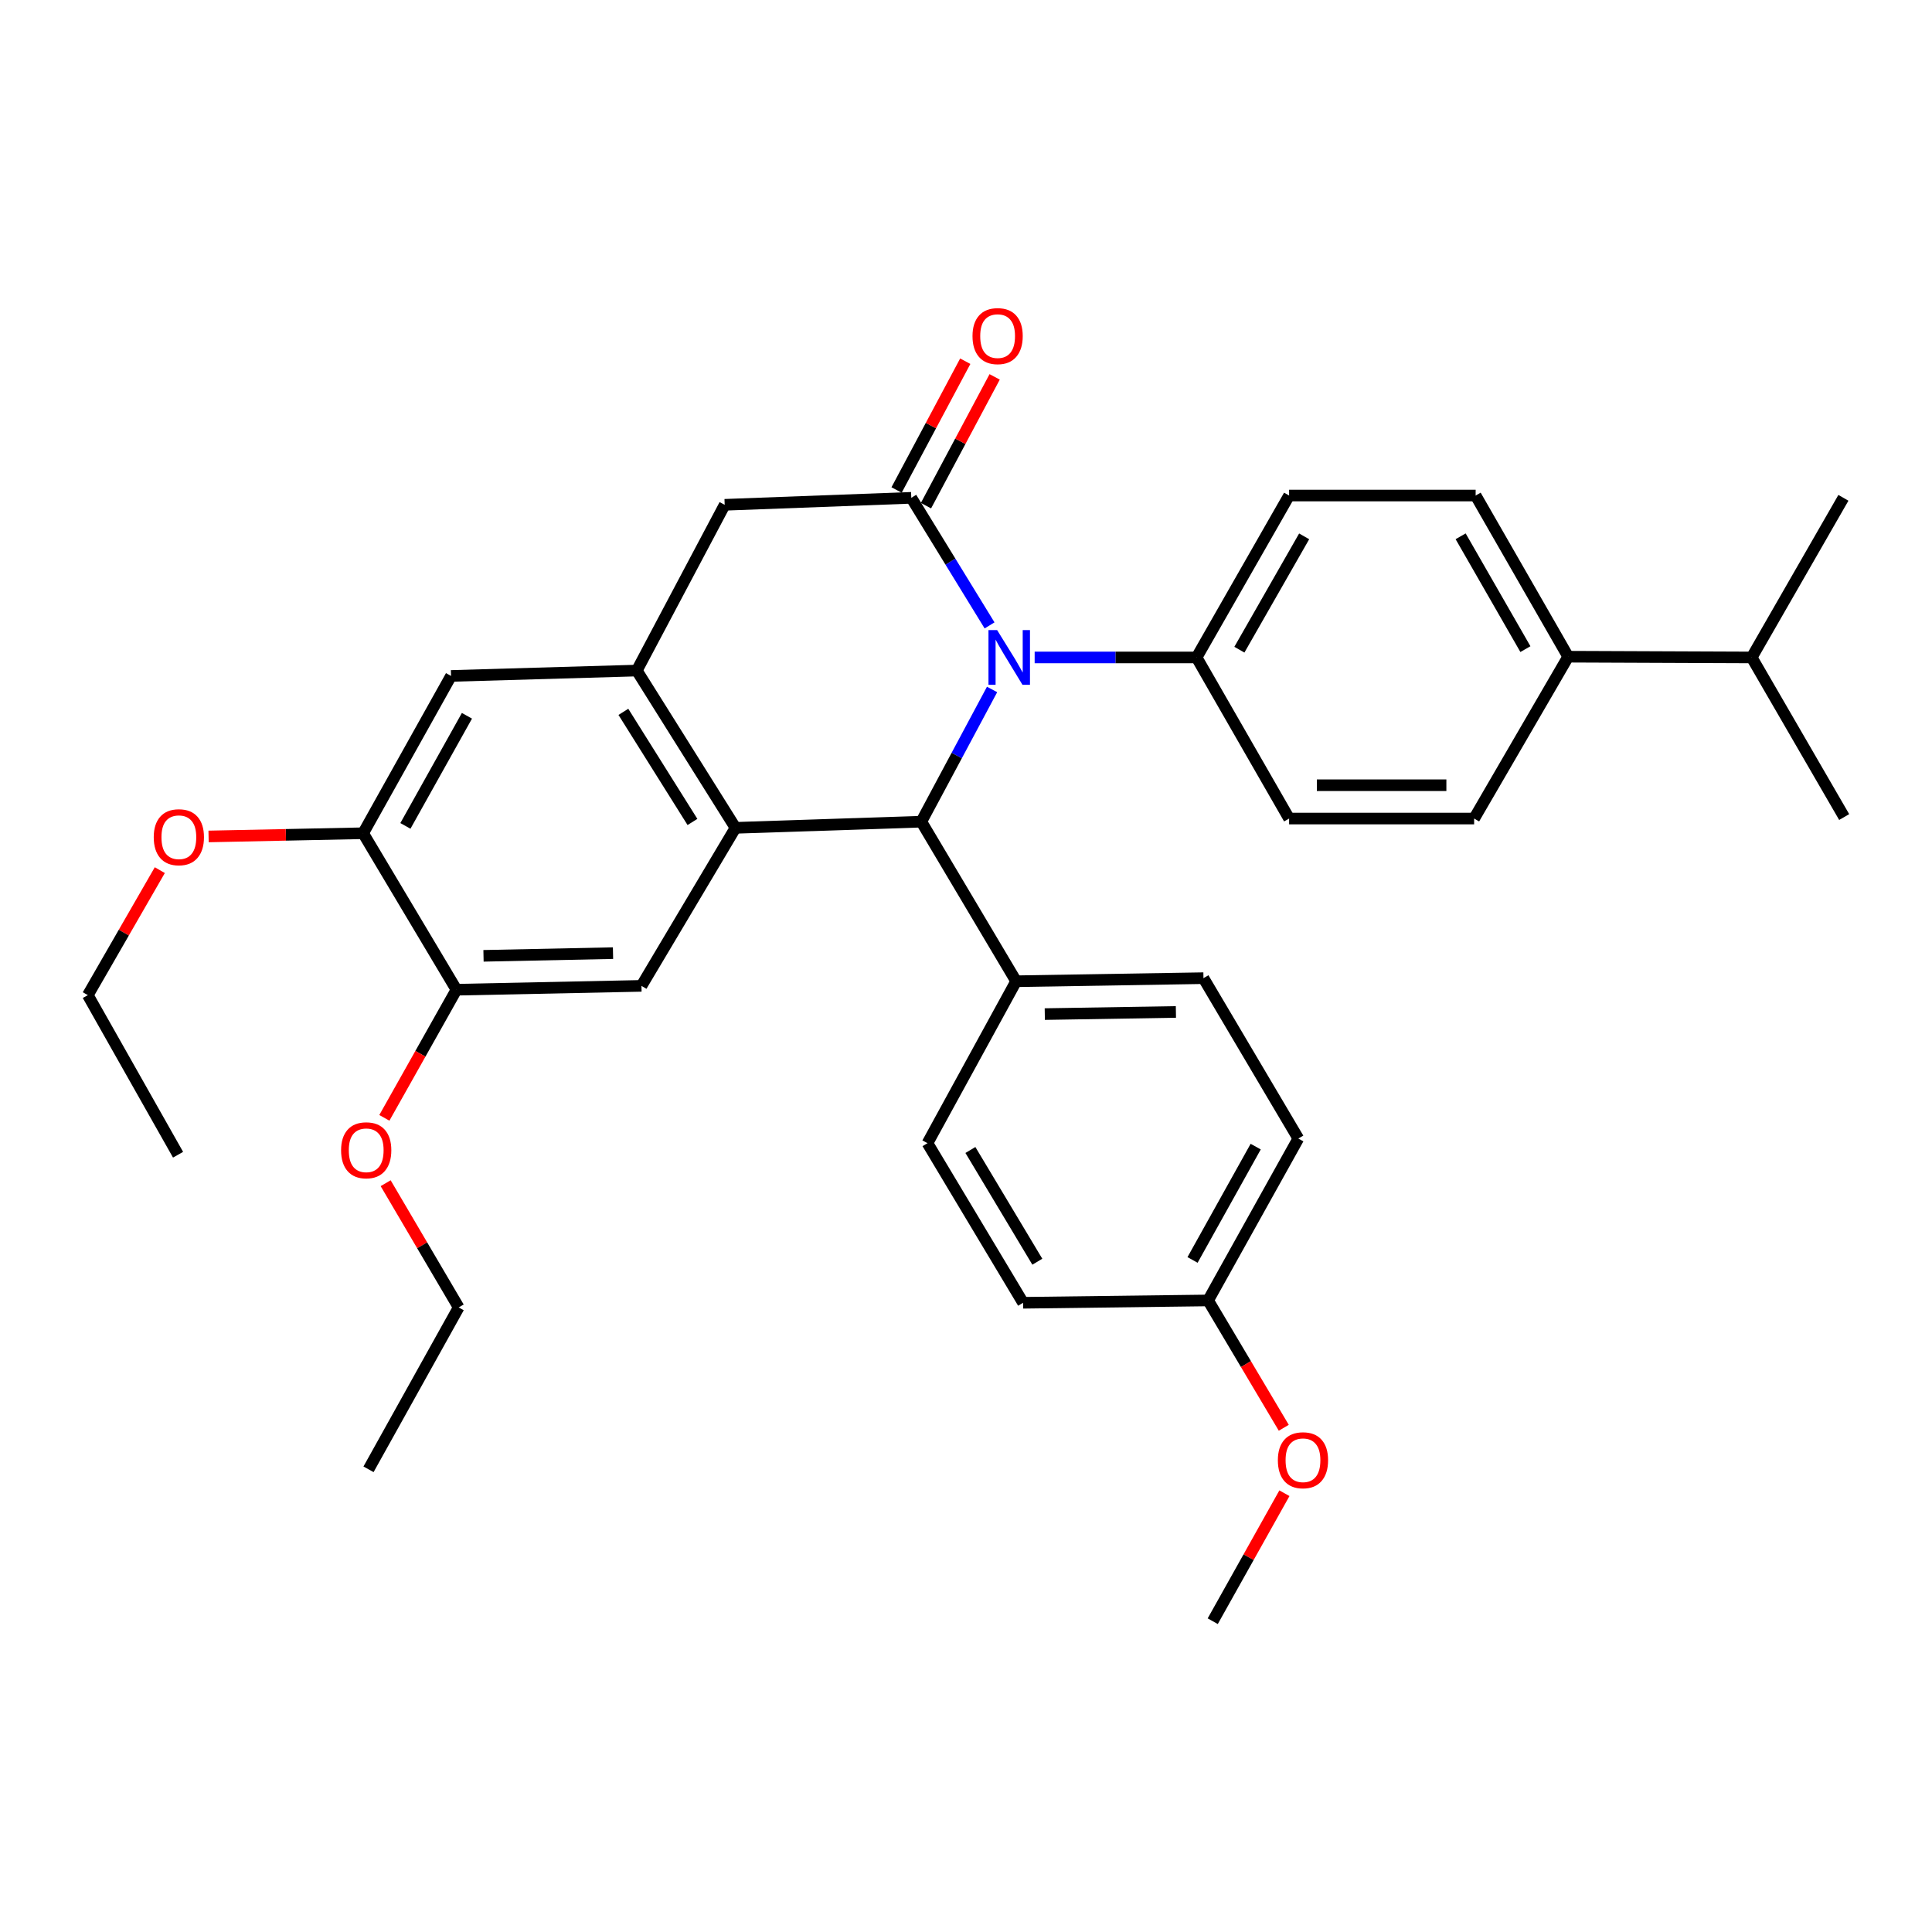<?xml version='1.0' encoding='iso-8859-1'?>
<svg version='1.1' baseProfile='full'
              xmlns='http://www.w3.org/2000/svg'
                      xmlns:rdkit='http://www.rdkit.org/xml'
                      xmlns:xlink='http://www.w3.org/1999/xlink'
                  xml:space='preserve'
width='1000px' height='1000px' viewBox='0 0 1000 1000'>
<!-- END OF HEADER -->
<rect style='opacity:1.0;fill:#FFFFFF;stroke:none' width='1000' height='1000' x='0' y='0'> </rect>
<path class='bond-0' d='M 512.197,323.71 L 491.937,290.692' style='fill:none;fill-rule:evenodd;stroke:#0000FF;stroke-width:6px;stroke-linecap:butt;stroke-linejoin:miter;stroke-opacity:1' />
<path class='bond-0' d='M 491.937,290.692 L 471.678,257.674' style='fill:none;fill-rule:evenodd;stroke:#000000;stroke-width:6px;stroke-linecap:butt;stroke-linejoin:miter;stroke-opacity:1' />
<path class='bond-2' d='M 513.502,356.863 L 495.187,391.081' style='fill:none;fill-rule:evenodd;stroke:#0000FF;stroke-width:6px;stroke-linecap:butt;stroke-linejoin:miter;stroke-opacity:1' />
<path class='bond-2' d='M 495.187,391.081 L 476.871,425.298' style='fill:none;fill-rule:evenodd;stroke:#000000;stroke-width:6px;stroke-linecap:butt;stroke-linejoin:miter;stroke-opacity:1' />
<path class='bond-8' d='M 535.537,340.293 L 577.441,340.293' style='fill:none;fill-rule:evenodd;stroke:#0000FF;stroke-width:6px;stroke-linecap:butt;stroke-linejoin:miter;stroke-opacity:1' />
<path class='bond-8' d='M 577.441,340.293 L 619.344,340.293' style='fill:none;fill-rule:evenodd;stroke:#000000;stroke-width:6px;stroke-linecap:butt;stroke-linejoin:miter;stroke-opacity:1' />
<path class='bond-5' d='M 471.678,257.674 L 375.098,261.286' style='fill:none;fill-rule:evenodd;stroke:#000000;stroke-width:6px;stroke-linecap:butt;stroke-linejoin:miter;stroke-opacity:1' />
<path class='bond-11' d='M 479.286,261.732 L 497.061,228.405' style='fill:none;fill-rule:evenodd;stroke:#000000;stroke-width:6px;stroke-linecap:butt;stroke-linejoin:miter;stroke-opacity:1' />
<path class='bond-11' d='M 497.061,228.405 L 514.835,195.077' style='fill:none;fill-rule:evenodd;stroke:#FF0000;stroke-width:6px;stroke-linecap:butt;stroke-linejoin:miter;stroke-opacity:1' />
<path class='bond-11' d='M 464.069,253.616 L 481.844,220.289' style='fill:none;fill-rule:evenodd;stroke:#000000;stroke-width:6px;stroke-linecap:butt;stroke-linejoin:miter;stroke-opacity:1' />
<path class='bond-11' d='M 481.844,220.289 L 499.618,186.961' style='fill:none;fill-rule:evenodd;stroke:#FF0000;stroke-width:6px;stroke-linecap:butt;stroke-linejoin:miter;stroke-opacity:1' />
<path class='bond-1' d='M 380.684,428.489 L 476.871,425.298' style='fill:none;fill-rule:evenodd;stroke:#000000;stroke-width:6px;stroke-linecap:butt;stroke-linejoin:miter;stroke-opacity:1' />
<path class='bond-3' d='M 380.684,428.489 L 329.607,347.077' style='fill:none;fill-rule:evenodd;stroke:#000000;stroke-width:6px;stroke-linecap:butt;stroke-linejoin:miter;stroke-opacity:1' />
<path class='bond-3' d='M 358.414,425.443 L 322.659,368.454' style='fill:none;fill-rule:evenodd;stroke:#000000;stroke-width:6px;stroke-linecap:butt;stroke-linejoin:miter;stroke-opacity:1' />
<path class='bond-4' d='M 380.684,428.489 L 332.021,510.284' style='fill:none;fill-rule:evenodd;stroke:#000000;stroke-width:6px;stroke-linecap:butt;stroke-linejoin:miter;stroke-opacity:1' />
<path class='bond-10' d='M 476.871,425.298 L 525.956,507.889' style='fill:none;fill-rule:evenodd;stroke:#000000;stroke-width:6px;stroke-linecap:butt;stroke-linejoin:miter;stroke-opacity:1' />
<path class='bond-6' d='M 329.607,347.077 L 233.458,349.865' style='fill:none;fill-rule:evenodd;stroke:#000000;stroke-width:6px;stroke-linecap:butt;stroke-linejoin:miter;stroke-opacity:1' />
<path class='bond-33' d='M 329.607,347.077 L 375.098,261.286' style='fill:none;fill-rule:evenodd;stroke:#000000;stroke-width:6px;stroke-linecap:butt;stroke-linejoin:miter;stroke-opacity:1' />
<path class='bond-7' d='M 332.021,510.284 L 236.256,512.277' style='fill:none;fill-rule:evenodd;stroke:#000000;stroke-width:6px;stroke-linecap:butt;stroke-linejoin:miter;stroke-opacity:1' />
<path class='bond-7' d='M 317.297,493.34 L 250.262,494.736' style='fill:none;fill-rule:evenodd;stroke:#000000;stroke-width:6px;stroke-linecap:butt;stroke-linejoin:miter;stroke-opacity:1' />
<path class='bond-36' d='M 233.458,349.865 L 187.957,431.286' style='fill:none;fill-rule:evenodd;stroke:#000000;stroke-width:6px;stroke-linecap:butt;stroke-linejoin:miter;stroke-opacity:1' />
<path class='bond-36' d='M 241.688,370.491 L 209.837,427.486' style='fill:none;fill-rule:evenodd;stroke:#000000;stroke-width:6px;stroke-linecap:butt;stroke-linejoin:miter;stroke-opacity:1' />
<path class='bond-9' d='M 236.256,512.277 L 187.957,431.286' style='fill:none;fill-rule:evenodd;stroke:#000000;stroke-width:6px;stroke-linecap:butt;stroke-linejoin:miter;stroke-opacity:1' />
<path class='bond-21' d='M 236.256,512.277 L 217.6,545.437' style='fill:none;fill-rule:evenodd;stroke:#000000;stroke-width:6px;stroke-linecap:butt;stroke-linejoin:miter;stroke-opacity:1' />
<path class='bond-21' d='M 217.6,545.437 L 198.944,578.597' style='fill:none;fill-rule:evenodd;stroke:#FF0000;stroke-width:6px;stroke-linecap:butt;stroke-linejoin:miter;stroke-opacity:1' />
<path class='bond-13' d='M 619.344,340.293 L 667.241,423.679' style='fill:none;fill-rule:evenodd;stroke:#000000;stroke-width:6px;stroke-linecap:butt;stroke-linejoin:miter;stroke-opacity:1' />
<path class='bond-14' d='M 619.344,340.293 L 667.241,256.486' style='fill:none;fill-rule:evenodd;stroke:#000000;stroke-width:6px;stroke-linecap:butt;stroke-linejoin:miter;stroke-opacity:1' />
<path class='bond-14' d='M 641.502,336.279 L 675.03,277.614' style='fill:none;fill-rule:evenodd;stroke:#000000;stroke-width:6px;stroke-linecap:butt;stroke-linejoin:miter;stroke-opacity:1' />
<path class='bond-22' d='M 187.957,431.286 L 147.959,432.114' style='fill:none;fill-rule:evenodd;stroke:#000000;stroke-width:6px;stroke-linecap:butt;stroke-linejoin:miter;stroke-opacity:1' />
<path class='bond-22' d='M 147.959,432.114 L 107.96,432.942' style='fill:none;fill-rule:evenodd;stroke:#FF0000;stroke-width:6px;stroke-linecap:butt;stroke-linejoin:miter;stroke-opacity:1' />
<path class='bond-17' d='M 525.956,507.889 L 622.909,506.298' style='fill:none;fill-rule:evenodd;stroke:#000000;stroke-width:6px;stroke-linecap:butt;stroke-linejoin:miter;stroke-opacity:1' />
<path class='bond-17' d='M 540.782,524.894 L 608.649,523.781' style='fill:none;fill-rule:evenodd;stroke:#000000;stroke-width:6px;stroke-linecap:butt;stroke-linejoin:miter;stroke-opacity:1' />
<path class='bond-18' d='M 525.956,507.889 L 480.061,591.706' style='fill:none;fill-rule:evenodd;stroke:#000000;stroke-width:6px;stroke-linecap:butt;stroke-linejoin:miter;stroke-opacity:1' />
<path class='bond-12' d='M 811.689,339.91 L 763.792,256.486' style='fill:none;fill-rule:evenodd;stroke:#000000;stroke-width:6px;stroke-linecap:butt;stroke-linejoin:miter;stroke-opacity:1' />
<path class='bond-12' d='M 789.548,335.983 L 756.02,277.586' style='fill:none;fill-rule:evenodd;stroke:#000000;stroke-width:6px;stroke-linecap:butt;stroke-linejoin:miter;stroke-opacity:1' />
<path class='bond-20' d='M 811.689,339.91 L 906.677,340.293' style='fill:none;fill-rule:evenodd;stroke:#000000;stroke-width:6px;stroke-linecap:butt;stroke-linejoin:miter;stroke-opacity:1' />
<path class='bond-34' d='M 811.689,339.91 L 763.006,423.679' style='fill:none;fill-rule:evenodd;stroke:#000000;stroke-width:6px;stroke-linecap:butt;stroke-linejoin:miter;stroke-opacity:1' />
<path class='bond-15' d='M 667.241,423.679 L 763.006,423.679' style='fill:none;fill-rule:evenodd;stroke:#000000;stroke-width:6px;stroke-linecap:butt;stroke-linejoin:miter;stroke-opacity:1' />
<path class='bond-15' d='M 681.606,406.433 L 748.641,406.433' style='fill:none;fill-rule:evenodd;stroke:#000000;stroke-width:6px;stroke-linecap:butt;stroke-linejoin:miter;stroke-opacity:1' />
<path class='bond-16' d='M 667.241,256.486 L 763.792,256.486' style='fill:none;fill-rule:evenodd;stroke:#000000;stroke-width:6px;stroke-linecap:butt;stroke-linejoin:miter;stroke-opacity:1' />
<path class='bond-23' d='M 622.909,506.298 L 672.013,589.311' style='fill:none;fill-rule:evenodd;stroke:#000000;stroke-width:6px;stroke-linecap:butt;stroke-linejoin:miter;stroke-opacity:1' />
<path class='bond-24' d='M 480.061,591.706 L 529.549,674.316' style='fill:none;fill-rule:evenodd;stroke:#000000;stroke-width:6px;stroke-linecap:butt;stroke-linejoin:miter;stroke-opacity:1' />
<path class='bond-24' d='M 502.279,595.234 L 536.92,653.061' style='fill:none;fill-rule:evenodd;stroke:#000000;stroke-width:6px;stroke-linecap:butt;stroke-linejoin:miter;stroke-opacity:1' />
<path class='bond-19' d='M 625.323,673.108 L 529.549,674.316' style='fill:none;fill-rule:evenodd;stroke:#000000;stroke-width:6px;stroke-linecap:butt;stroke-linejoin:miter;stroke-opacity:1' />
<path class='bond-25' d='M 625.323,673.108 L 644.902,706.061' style='fill:none;fill-rule:evenodd;stroke:#000000;stroke-width:6px;stroke-linecap:butt;stroke-linejoin:miter;stroke-opacity:1' />
<path class='bond-25' d='M 644.902,706.061 L 664.482,739.014' style='fill:none;fill-rule:evenodd;stroke:#FF0000;stroke-width:6px;stroke-linecap:butt;stroke-linejoin:miter;stroke-opacity:1' />
<path class='bond-35' d='M 625.323,673.108 L 672.013,589.311' style='fill:none;fill-rule:evenodd;stroke:#000000;stroke-width:6px;stroke-linecap:butt;stroke-linejoin:miter;stroke-opacity:1' />
<path class='bond-35' d='M 617.261,652.145 L 649.944,593.486' style='fill:none;fill-rule:evenodd;stroke:#000000;stroke-width:6px;stroke-linecap:butt;stroke-linejoin:miter;stroke-opacity:1' />
<path class='bond-28' d='M 906.677,340.293 L 954.143,257.674' style='fill:none;fill-rule:evenodd;stroke:#000000;stroke-width:6px;stroke-linecap:butt;stroke-linejoin:miter;stroke-opacity:1' />
<path class='bond-29' d='M 906.677,340.293 L 954.545,422.903' style='fill:none;fill-rule:evenodd;stroke:#000000;stroke-width:6px;stroke-linecap:butt;stroke-linejoin:miter;stroke-opacity:1' />
<path class='bond-26' d='M 199.613,612.42 L 218.514,644.57' style='fill:none;fill-rule:evenodd;stroke:#FF0000;stroke-width:6px;stroke-linecap:butt;stroke-linejoin:miter;stroke-opacity:1' />
<path class='bond-26' d='M 218.514,644.57 L 237.415,676.721' style='fill:none;fill-rule:evenodd;stroke:#000000;stroke-width:6px;stroke-linecap:butt;stroke-linejoin:miter;stroke-opacity:1' />
<path class='bond-27' d='M 82.716,450.381 L 64.085,482.733' style='fill:none;fill-rule:evenodd;stroke:#FF0000;stroke-width:6px;stroke-linecap:butt;stroke-linejoin:miter;stroke-opacity:1' />
<path class='bond-27' d='M 64.085,482.733 L 45.455,515.084' style='fill:none;fill-rule:evenodd;stroke:#000000;stroke-width:6px;stroke-linecap:butt;stroke-linejoin:miter;stroke-opacity:1' />
<path class='bond-30' d='M 664.812,772.887 L 646.261,806.01' style='fill:none;fill-rule:evenodd;stroke:#FF0000;stroke-width:6px;stroke-linecap:butt;stroke-linejoin:miter;stroke-opacity:1' />
<path class='bond-30' d='M 646.261,806.01 L 627.709,839.133' style='fill:none;fill-rule:evenodd;stroke:#000000;stroke-width:6px;stroke-linecap:butt;stroke-linejoin:miter;stroke-opacity:1' />
<path class='bond-32' d='M 237.415,676.721 L 190.745,760.509' style='fill:none;fill-rule:evenodd;stroke:#000000;stroke-width:6px;stroke-linecap:butt;stroke-linejoin:miter;stroke-opacity:1' />
<path class='bond-31' d='M 45.455,515.084 L 92.163,597.685' style='fill:none;fill-rule:evenodd;stroke:#000000;stroke-width:6px;stroke-linecap:butt;stroke-linejoin:miter;stroke-opacity:1' />
<path  class='atom-0' d='M 516.112 326.133
L 525.392 341.133
Q 526.312 342.613, 527.792 345.293
Q 529.272 347.973, 529.352 348.133
L 529.352 326.133
L 533.112 326.133
L 533.112 354.453
L 529.232 354.453
L 519.272 338.053
Q 518.112 336.133, 516.872 333.933
Q 515.672 331.733, 515.312 331.053
L 515.312 354.453
L 511.632 354.453
L 511.632 326.133
L 516.112 326.133
' fill='#0000FF'/>
<path  class='atom-12' d='M 503.365 173.965
Q 503.365 167.165, 506.725 163.365
Q 510.085 159.565, 516.365 159.565
Q 522.645 159.565, 526.005 163.365
Q 529.365 167.165, 529.365 173.965
Q 529.365 180.845, 525.965 184.765
Q 522.565 188.645, 516.365 188.645
Q 510.125 188.645, 506.725 184.765
Q 503.365 180.885, 503.365 173.965
M 516.365 185.445
Q 520.685 185.445, 523.005 182.565
Q 525.365 179.645, 525.365 173.965
Q 525.365 168.405, 523.005 165.605
Q 520.685 162.765, 516.365 162.765
Q 512.045 162.765, 509.685 165.565
Q 507.365 168.365, 507.365 173.965
Q 507.365 179.685, 509.685 182.565
Q 512.045 185.445, 516.365 185.445
' fill='#FF0000'/>
<path  class='atom-22' d='M 176.547 595.379
Q 176.547 588.579, 179.907 584.779
Q 183.267 580.979, 189.547 580.979
Q 195.827 580.979, 199.187 584.779
Q 202.547 588.579, 202.547 595.379
Q 202.547 602.259, 199.147 606.179
Q 195.747 610.059, 189.547 610.059
Q 183.307 610.059, 179.907 606.179
Q 176.547 602.299, 176.547 595.379
M 189.547 606.859
Q 193.867 606.859, 196.187 603.979
Q 198.547 601.059, 198.547 595.379
Q 198.547 589.819, 196.187 587.019
Q 193.867 584.179, 189.547 584.179
Q 185.227 584.179, 182.867 586.979
Q 180.547 589.779, 180.547 595.379
Q 180.547 601.099, 182.867 603.979
Q 185.227 606.859, 189.547 606.859
' fill='#FF0000'/>
<path  class='atom-23' d='M 79.575 433.34
Q 79.575 426.54, 82.935 422.74
Q 86.295 418.94, 92.575 418.94
Q 98.855 418.94, 102.215 422.74
Q 105.575 426.54, 105.575 433.34
Q 105.575 440.22, 102.175 444.14
Q 98.775 448.02, 92.575 448.02
Q 86.335 448.02, 82.935 444.14
Q 79.575 440.26, 79.575 433.34
M 92.575 444.82
Q 96.895 444.82, 99.215 441.94
Q 101.575 439.02, 101.575 433.34
Q 101.575 427.78, 99.215 424.98
Q 96.895 422.14, 92.575 422.14
Q 88.255 422.14, 85.895 424.94
Q 83.575 427.74, 83.575 433.34
Q 83.575 439.06, 85.895 441.94
Q 88.255 444.82, 92.575 444.82
' fill='#FF0000'/>
<path  class='atom-26' d='M 661.418 755.817
Q 661.418 749.017, 664.778 745.217
Q 668.138 741.417, 674.418 741.417
Q 680.698 741.417, 684.058 745.217
Q 687.418 749.017, 687.418 755.817
Q 687.418 762.697, 684.018 766.617
Q 680.618 770.497, 674.418 770.497
Q 668.178 770.497, 664.778 766.617
Q 661.418 762.737, 661.418 755.817
M 674.418 767.297
Q 678.738 767.297, 681.058 764.417
Q 683.418 761.497, 683.418 755.817
Q 683.418 750.257, 681.058 747.457
Q 678.738 744.617, 674.418 744.617
Q 670.098 744.617, 667.738 747.417
Q 665.418 750.217, 665.418 755.817
Q 665.418 761.537, 667.738 764.417
Q 670.098 767.297, 674.418 767.297
' fill='#FF0000'/>
</svg>
